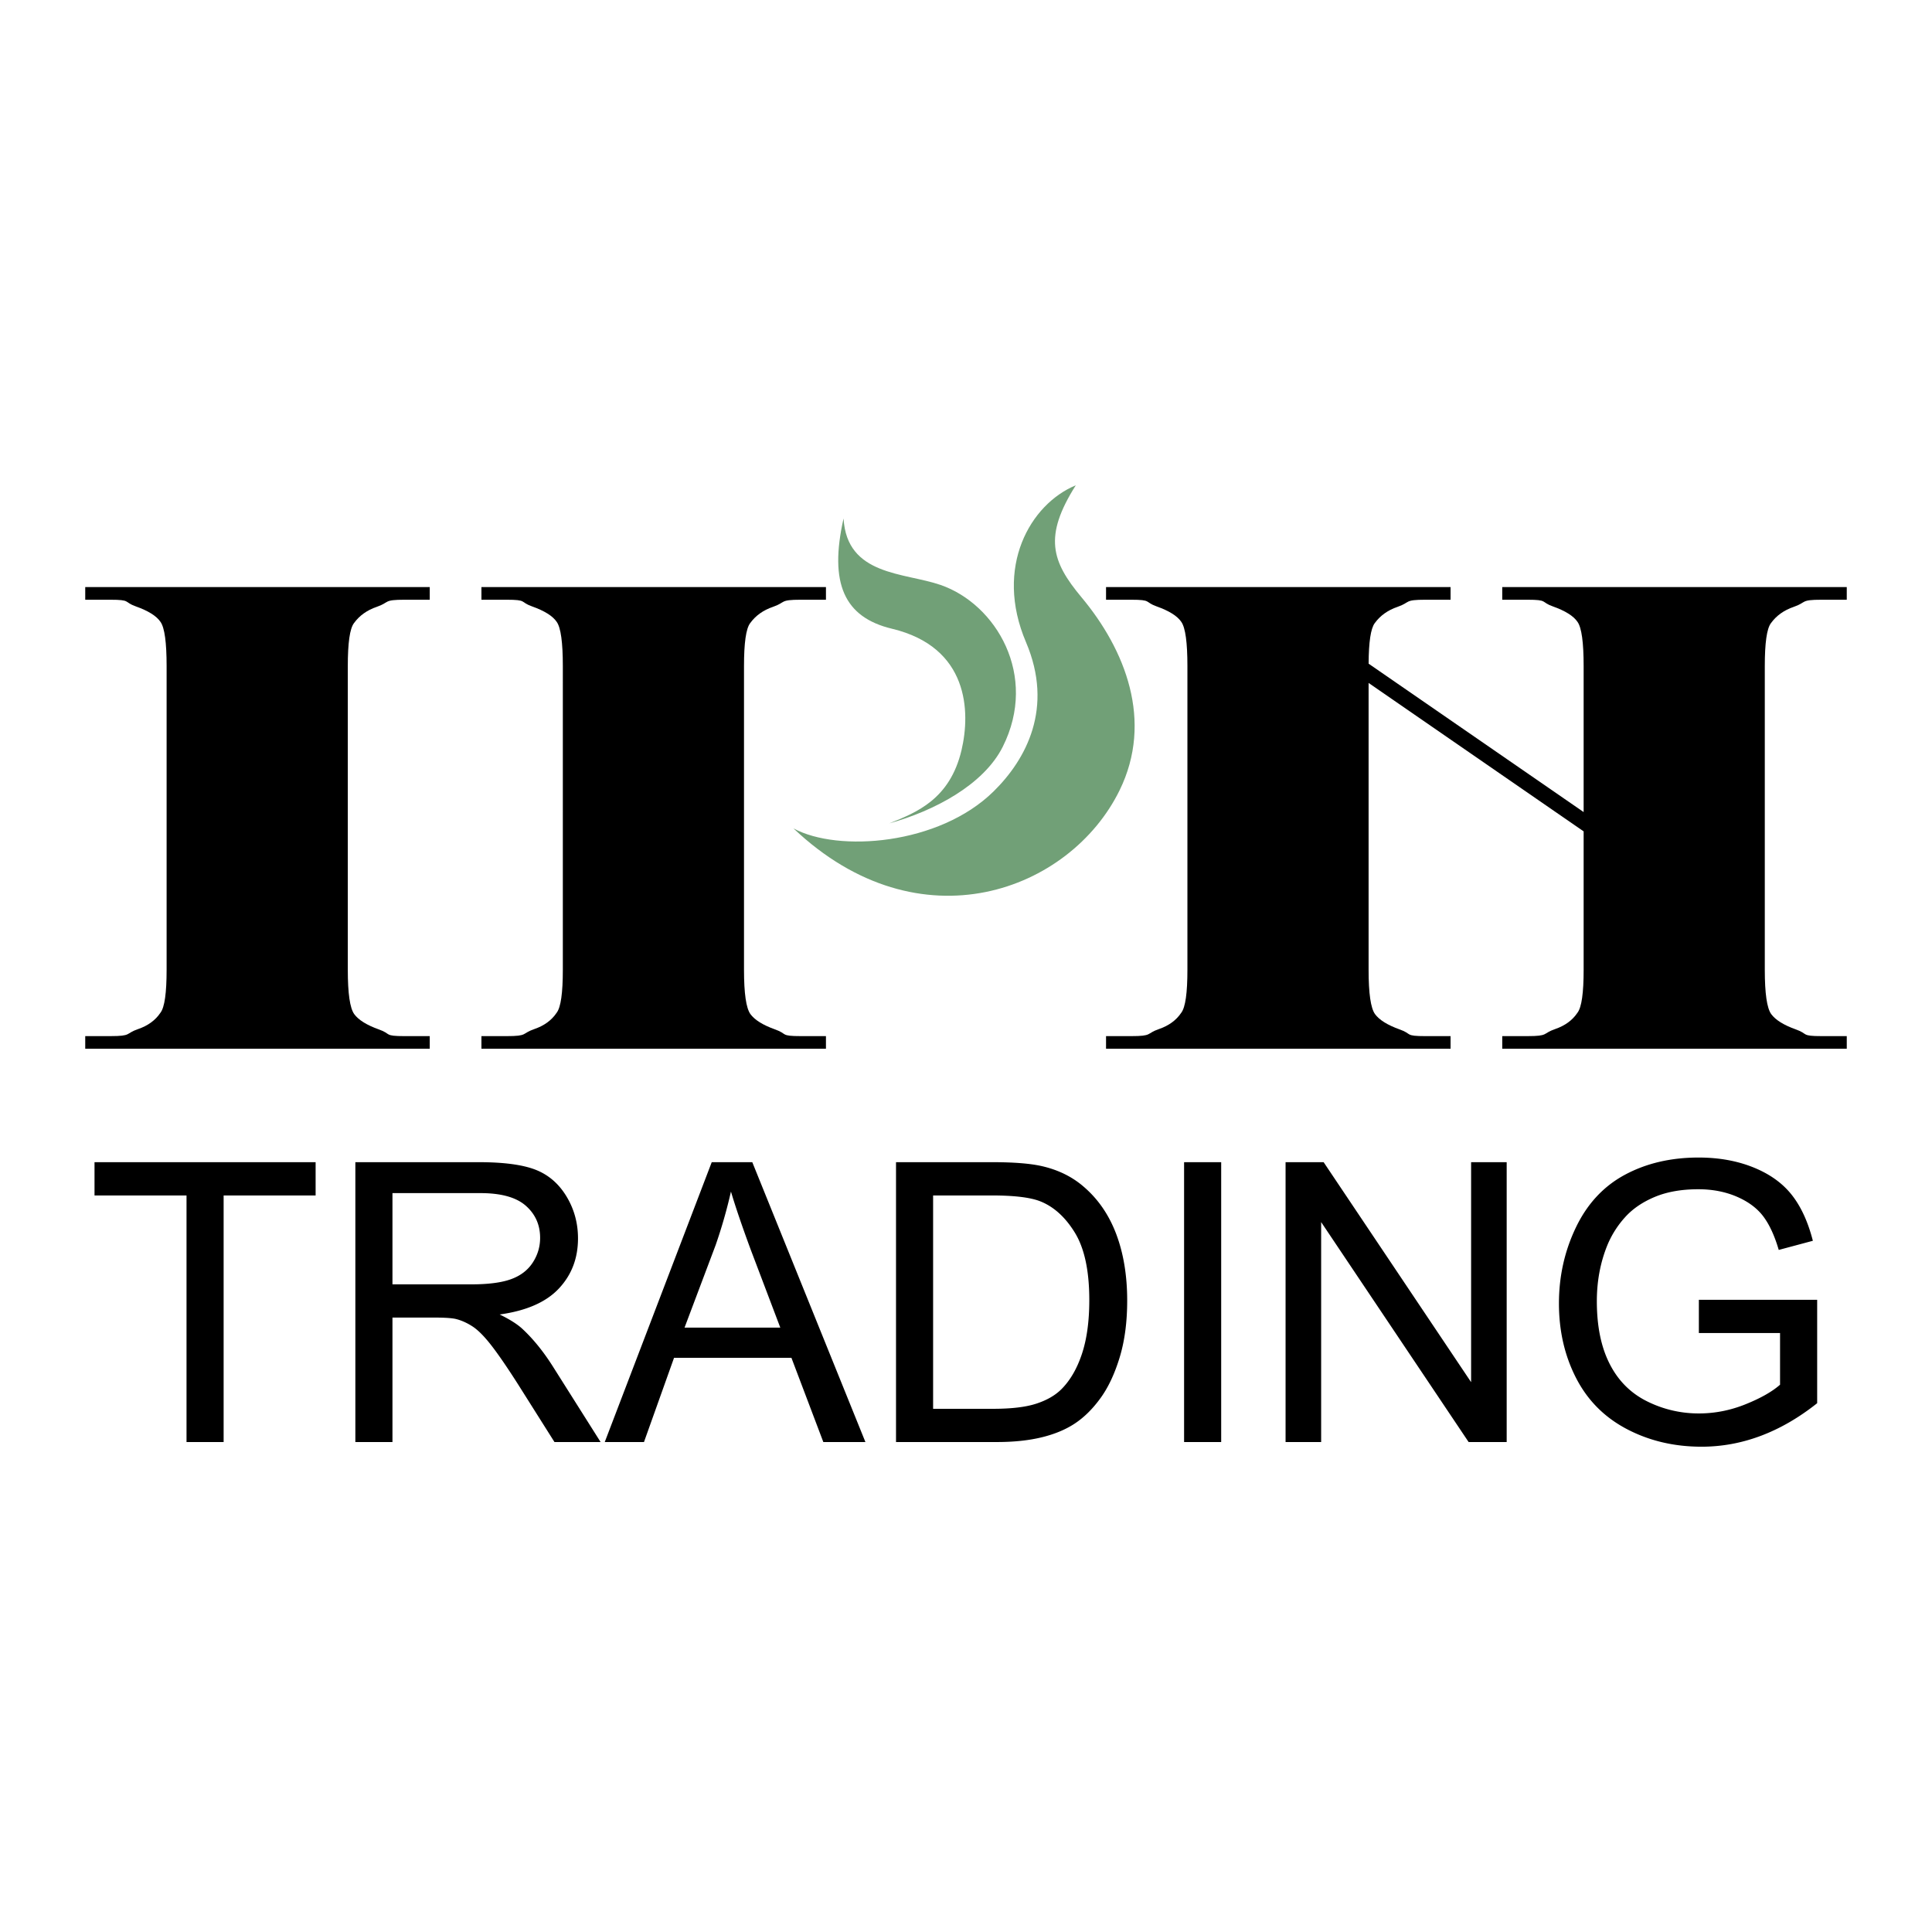 <svg xmlns="http://www.w3.org/2000/svg" width="2500" height="2500" viewBox="0 0 192.756 192.756"><g fill-rule="evenodd" clip-rule="evenodd"><path fill="#fff" d="M0 0h192.756v192.756H0V0z"/><path d="M144.723 103.375v1.26H110.35v-1.26h2.498c2.186 0 1.461-.254 2.799-.711.957-.332 1.703-.863 2.213-1.629.41-.547.609-1.973.609-4.277V66.454c0-2.35-.199-3.828-.609-4.408-.396-.591-1.223-1.104-2.469-1.548-1.234-.44-.447-.663-2.543-.663h-2.498v-1.261h34.373v1.261h-2.498c-2.182 0-1.461.253-2.799.714-.957.328-1.717.861-2.27 1.626-.396.528-.598 1.875-.609 4.04L158 81.02V66.454c0-2.35-.199-3.828-.611-4.408-.398-.591-1.221-1.104-2.467-1.548-1.234-.44-.449-.663-2.545-.663h-2.498v-1.261h34.373v1.261h-2.498c-2.184 0-1.459.253-2.799.714-.957.328-1.717.861-2.27 1.626-.412.547-.611 1.972-.611 4.278v30.304c0 2.357.213 3.824.639 4.418.426.582 1.25 1.102 2.482 1.539 1.248.439.445.66 2.559.66h2.498v1.26h-34.373v-1.26h2.498c2.186 0 1.461-.254 2.799-.711.957-.332 1.703-.863 2.213-1.629.412-.547.611-1.973.611-4.277V82.946l-21.455-14.808v28.62c0 2.357.213 3.824.639 4.418.426.582 1.252 1.102 2.484 1.539 1.248.439.441.66 2.557.66h2.498zm-62.318 0v1.26H48.032v-1.26h2.499c2.187 0 1.461-.254 2.799-.711.958-.332 1.703-.863 2.214-1.629.411-.547.61-1.973.61-4.277V66.454c0-2.35-.199-3.828-.61-4.408-.397-.591-1.223-1.104-2.468-1.548-1.234-.44-.448-.663-2.545-.663h-2.499v-1.261h34.373v1.261h-2.497c-2.183 0-1.458.253-2.798.714-.958.328-1.717.861-2.27 1.626-.412.547-.611 1.972-.611 4.278v30.304c0 2.357.213 3.824.639 4.418.425.582 1.25 1.102 2.484 1.539 1.248.439.442.66 2.556.66h2.497-39.529v1.26H8.504v-1.26h2.497c2.187 0 1.462-.254 2.8-.711.956-.332 1.701-.863 2.212-1.629.412-.547.61-1.973.61-4.277V66.454c0-2.35-.198-3.828-.61-4.408-.396-.591-1.222-1.104-2.468-1.548-1.234-.44-.447-.663-2.544-.663H8.504v-1.261h34.373v1.261h-2.499c-2.182 0-1.458.253-2.799.714-.957.328-1.715.861-2.268 1.626-.411.548-.611 1.972-.611 4.279v30.304c0 2.357.213 3.824.639 4.418.425.582 1.25 1.102 2.483 1.539 1.247.439.443.66 2.556.66h42.027z"/><path d="M84.162 51.729c-1.462 6.475.064 9.858 4.826 10.999 7.671 1.834 7.847 8.278 6.944 12.109-1.162 4.935-4.539 6.241-7.213 7.311 4.419-1.222 9.41-3.82 11.326-7.643 3.57-7.123-.678-14.231-6.198-16.143-3.628-1.256-9.352-.901-9.685-6.633zm23.17-3.31c-4.539 1.873-8.162 8.154-4.969 15.65 2.791 6.554.029 11.684-3.236 14.892-5.439 5.35-15.528 6.105-19.965 3.686 12.62 11.963 27.608 6.243 32.534-3.787 3.404-6.937.568-14.045-3.791-19.264-2.993-3.586-3.805-6.064-.573-11.177z" fill="#71a077"/><path d="M18.609 143.873V119.27H9.43v-3.319h22.059v3.319h-9.178v24.603h-3.702zM35.454 143.873v-27.922h12.334c2.473 0 4.353.252 5.64.752 1.287.502 2.315 1.385 3.085 2.654.769 1.268 1.154 2.668 1.154 4.201 0 1.98-.637 3.646-1.912 5.002-1.274 1.357-3.243 2.219-5.905 2.586.974.471 1.714.936 2.22 1.391 1.075.99 2.09 2.23 3.045 3.725l4.807 7.611H55.32l-3.672-5.818c-1.073-1.68-1.956-2.965-2.65-3.854-.695-.891-1.316-1.514-1.865-1.869s-1.107-.604-1.675-.742c-.417-.09-1.099-.135-2.044-.135h-4.258v12.418h-3.702zm3.703-15.734h7.893c1.677 0 2.991-.172 3.938-.516s1.668-.895 2.16-1.65c.494-.758.74-1.582.74-2.469 0-1.301-.477-2.369-1.43-3.209-.955-.838-2.461-1.258-4.52-1.258h-8.782v9.102h.001zM60.336 143.873l10.674-27.922h4.046l11.287 27.922h-4.199l-3.184-8.406H67.25l-3 8.406h-3.914zm7.96-11.414h9.555l-2.94-7.752c-.868-2.352-1.529-4.293-1.983-5.824a49.84 49.84 0 0 1-1.531 5.348l-3.101 8.228zM89.396 143.873v-27.922h9.61c2.168 0 3.824.135 4.967.4 1.598.369 2.961 1.035 4.092 2 1.471 1.244 2.57 2.836 3.301 4.771.729 1.938 1.094 4.148 1.094 6.639 0 2.121-.248 4-.742 5.637-.496 1.639-1.129 2.994-1.902 4.066s-1.621 1.918-2.541 2.533c-.92.617-2.029 1.082-3.33 1.4s-2.795.475-4.48.475H89.396v.001zm3.702-3.316h5.962c1.84 0 3.285-.17 4.332-.514 1.049-.342 1.883-.822 2.506-1.443.875-.875 1.559-2.051 2.047-3.525.49-1.477.734-3.266.734-5.369 0-2.914-.48-5.156-1.438-6.721-.961-1.564-2.125-2.613-3.496-3.146-.99-.379-2.584-.568-4.779-.568h-5.869v21.286h.001zM118.137 143.873v-27.922h3.701v27.922h-3.701zM128.262 143.873v-27.922h3.797l14.714 21.947v-21.947h3.549v27.922h-3.797l-14.714-21.945v21.945h-3.549zM169.496 132.998v-3.316h11.803v10.314c-1.812 1.441-3.68 2.525-5.607 3.252-1.924.725-3.9 1.09-5.926 1.09-2.736 0-5.223-.586-7.457-1.76-2.236-1.174-3.922-2.871-5.062-5.092-1.141-2.219-1.711-4.699-1.711-7.439 0-2.715.566-5.248 1.701-7.602 1.131-2.354 2.762-4.102 4.891-5.244 2.125-1.141 4.574-1.713 7.348-1.713 2.014 0 3.834.328 5.461.984 1.625.656 2.902 1.568 3.826 2.74.924 1.17 1.625 2.697 2.107 4.582l-3.404.912c-.418-1.424-.934-2.543-1.553-3.359s-1.502-1.469-2.648-1.961c-1.148-.49-2.424-.734-3.824-.734-1.678 0-3.129.256-4.354.77-1.223.514-2.211 1.191-2.959 2.027a9.656 9.656 0 0 0-1.752 2.76c-.707 1.729-1.059 3.6-1.059 5.617 0 2.488.424 4.57 1.277 6.244.85 1.676 2.09 2.92 3.717 3.732a11.475 11.475 0 0 0 5.186 1.217c1.59 0 3.143-.305 4.654-.914 1.516-.609 2.662-1.262 3.445-1.953v-5.154h-8.1z"/></g></svg>